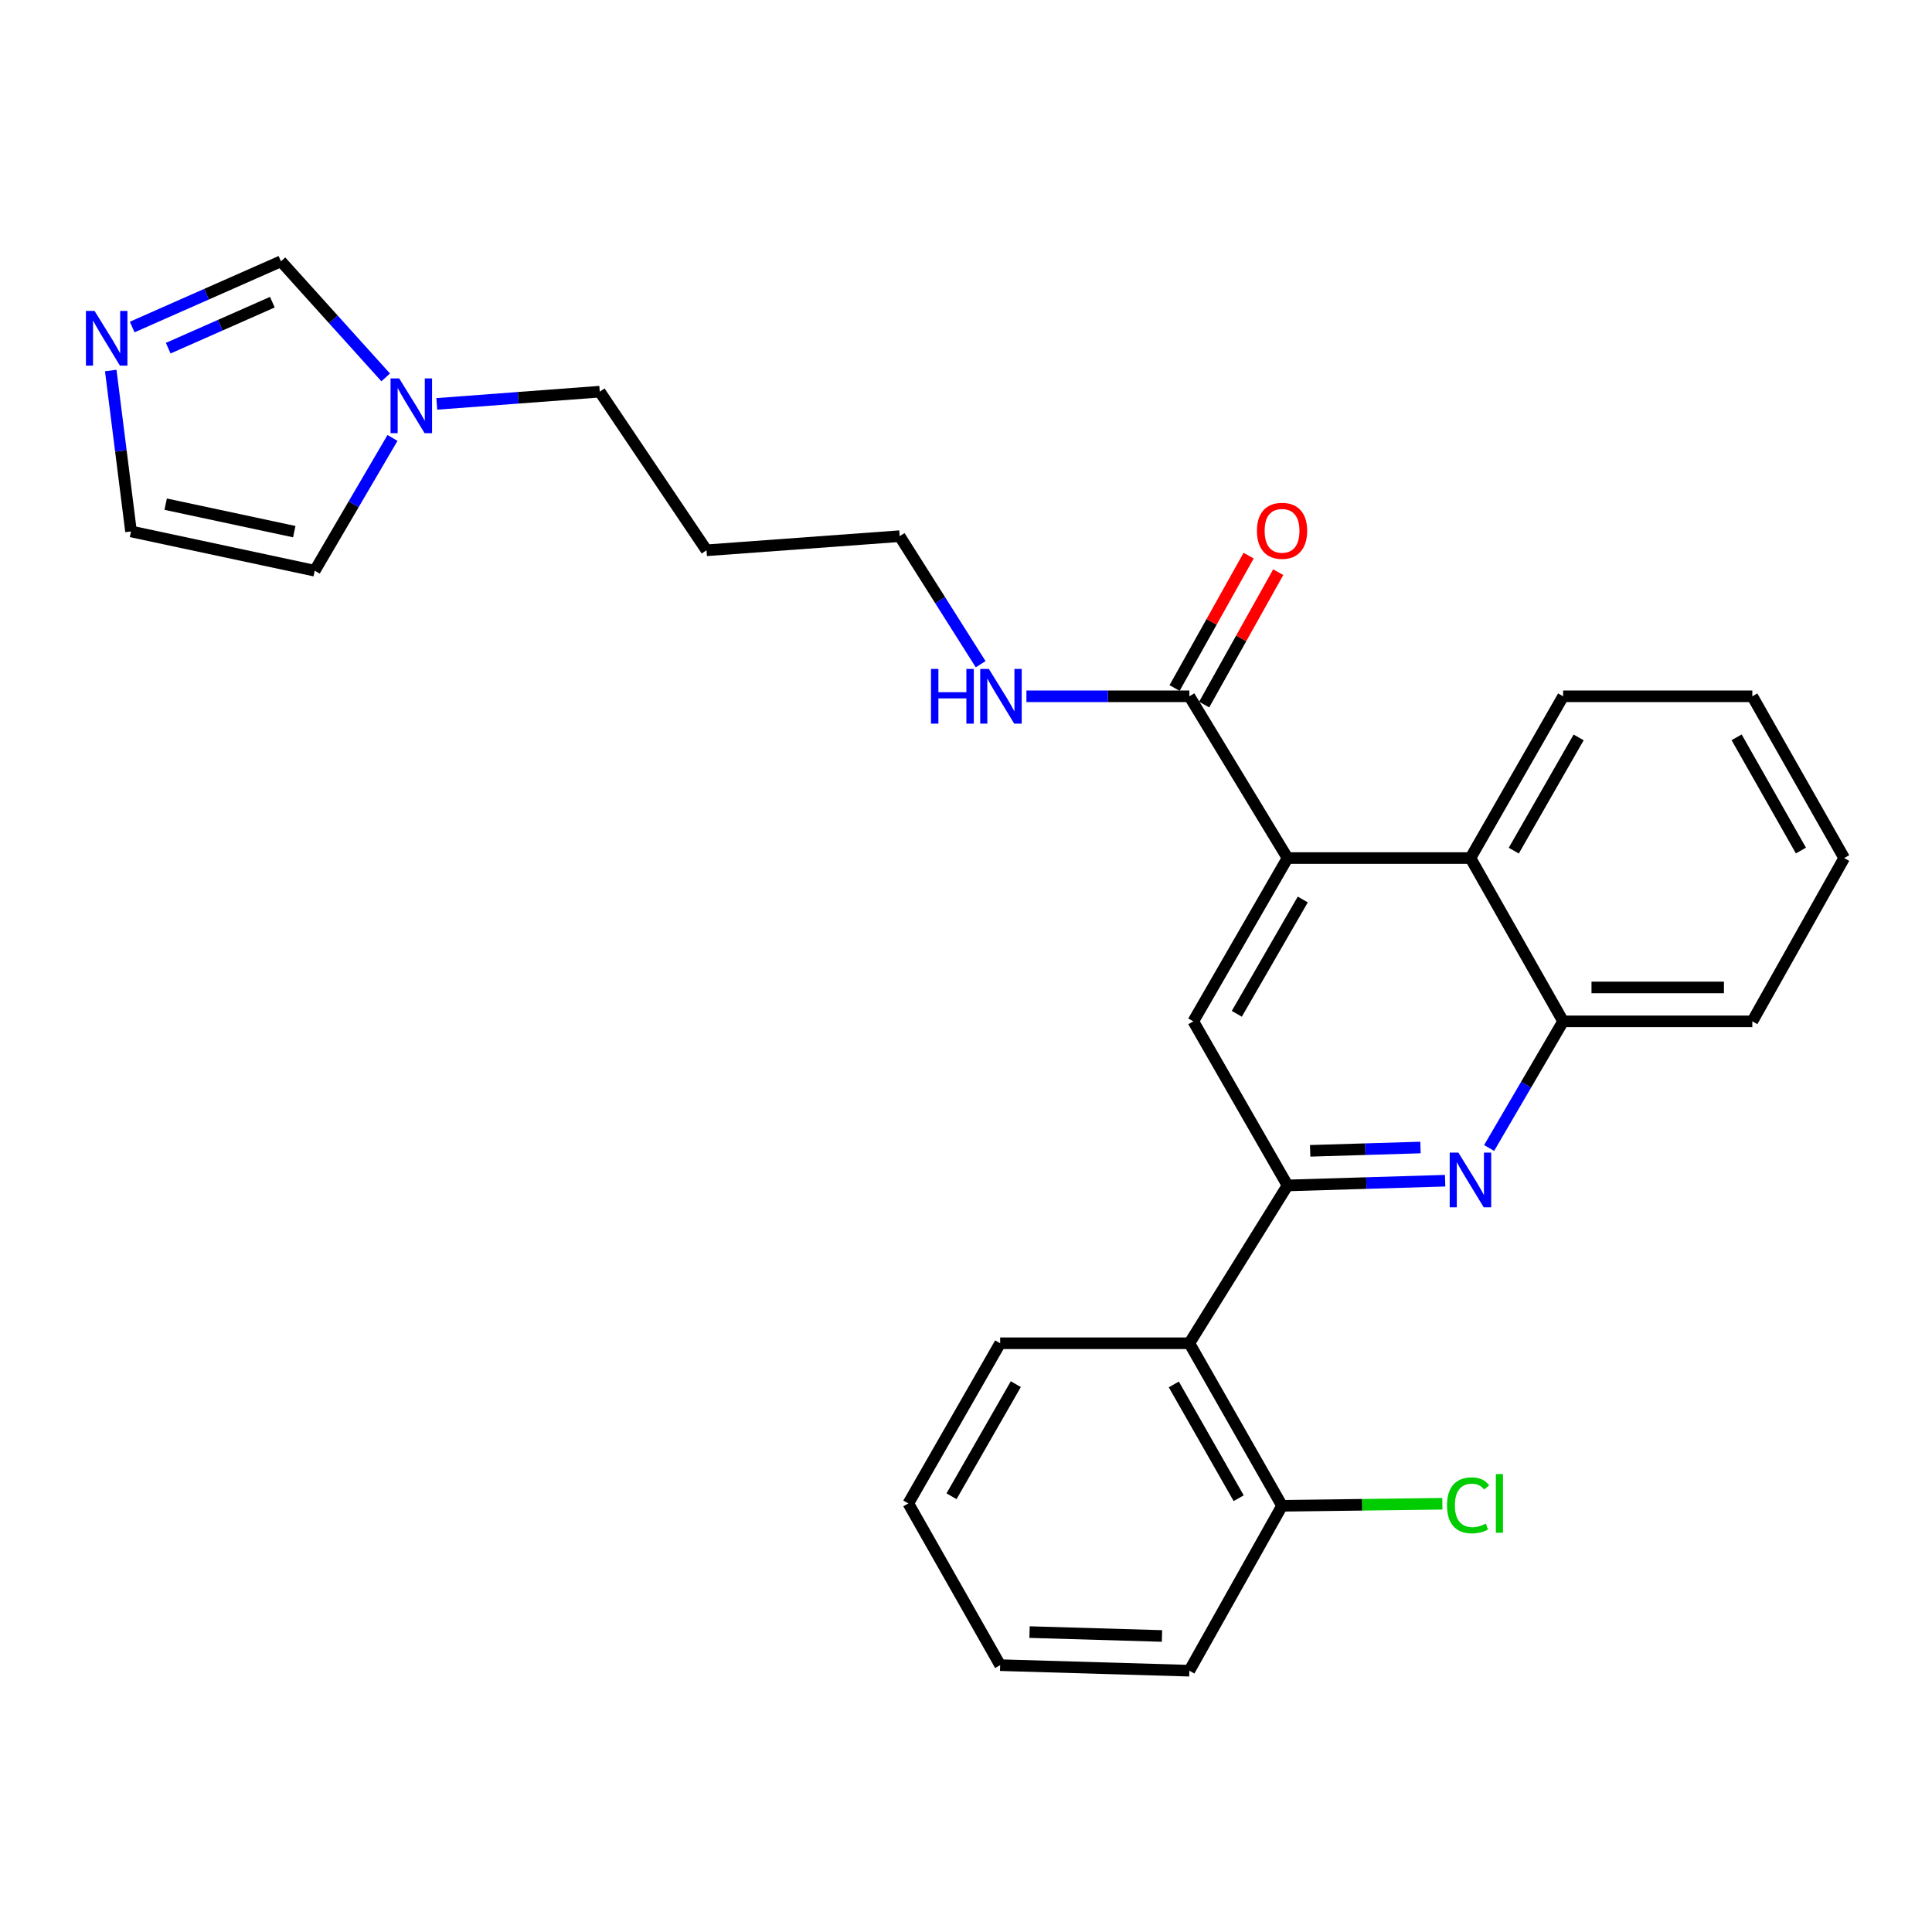 <?xml version='1.0' encoding='iso-8859-1'?>
<svg version='1.1' baseProfile='full'
              xmlns='http://www.w3.org/2000/svg'
                      xmlns:rdkit='http://www.rdkit.org/xml'
                      xmlns:xlink='http://www.w3.org/1999/xlink'
                  xml:space='preserve'
width='1000px' height='1000px' viewBox='0 0 1000 1000'>
<!-- END OF HEADER -->
<rect style='opacity:1.0;fill:#FFFFFF;stroke:none' width='1000' height='1000' x='0' y='0'> </rect>
<path class='bond-0' d='M 666.428,613.581 L 707.211,612.355' style='fill:none;fill-rule:evenodd;stroke:#000000;stroke-width:6px;stroke-linecap:butt;stroke-linejoin:miter;stroke-opacity:1' />
<path class='bond-0' d='M 707.211,612.355 L 747.994,611.128' style='fill:none;fill-rule:evenodd;stroke:#0000FF;stroke-width:6px;stroke-linecap:butt;stroke-linejoin:miter;stroke-opacity:1' />
<path class='bond-0' d='M 678.136,595.669 L 706.684,594.811' style='fill:none;fill-rule:evenodd;stroke:#000000;stroke-width:6px;stroke-linecap:butt;stroke-linejoin:miter;stroke-opacity:1' />
<path class='bond-0' d='M 706.684,594.811 L 735.232,593.952' style='fill:none;fill-rule:evenodd;stroke:#0000FF;stroke-width:6px;stroke-linecap:butt;stroke-linejoin:miter;stroke-opacity:1' />
<path class='bond-2' d='M 666.428,613.581 L 617.653,528.649' style='fill:none;fill-rule:evenodd;stroke:#000000;stroke-width:6px;stroke-linecap:butt;stroke-linejoin:miter;stroke-opacity:1' />
<path class='bond-3' d='M 666.428,613.581 L 615.615,695.267' style='fill:none;fill-rule:evenodd;stroke:#000000;stroke-width:6px;stroke-linecap:butt;stroke-linejoin:miter;stroke-opacity:1' />
<path class='bond-6' d='M 770.765,594.197 L 789.917,561.423' style='fill:none;fill-rule:evenodd;stroke:#0000FF;stroke-width:6px;stroke-linecap:butt;stroke-linejoin:miter;stroke-opacity:1' />
<path class='bond-6' d='M 789.917,561.423 L 809.068,528.649' style='fill:none;fill-rule:evenodd;stroke:#000000;stroke-width:6px;stroke-linecap:butt;stroke-linejoin:miter;stroke-opacity:1' />
<path class='bond-1' d='M 666.428,444.126 L 617.653,528.649' style='fill:none;fill-rule:evenodd;stroke:#000000;stroke-width:6px;stroke-linecap:butt;stroke-linejoin:miter;stroke-opacity:1' />
<path class='bond-1' d='M 674.315,465.577 L 640.172,524.743' style='fill:none;fill-rule:evenodd;stroke:#000000;stroke-width:6px;stroke-linecap:butt;stroke-linejoin:miter;stroke-opacity:1' />
<path class='bond-4' d='M 666.428,444.126 L 615.615,360.403' style='fill:none;fill-rule:evenodd;stroke:#000000;stroke-width:6px;stroke-linecap:butt;stroke-linejoin:miter;stroke-opacity:1' />
<path class='bond-5' d='M 666.428,444.126 L 761.102,444.126' style='fill:none;fill-rule:evenodd;stroke:#000000;stroke-width:6px;stroke-linecap:butt;stroke-linejoin:miter;stroke-opacity:1' />
<path class='bond-12' d='M 615.615,695.267 L 663.581,779.399' style='fill:none;fill-rule:evenodd;stroke:#000000;stroke-width:6px;stroke-linecap:butt;stroke-linejoin:miter;stroke-opacity:1' />
<path class='bond-12' d='M 607.562,716.58 L 641.138,775.473' style='fill:none;fill-rule:evenodd;stroke:#000000;stroke-width:6px;stroke-linecap:butt;stroke-linejoin:miter;stroke-opacity:1' />
<path class='bond-18' d='M 615.615,695.267 L 517.685,695.267' style='fill:none;fill-rule:evenodd;stroke:#000000;stroke-width:6px;stroke-linecap:butt;stroke-linejoin:miter;stroke-opacity:1' />
<path class='bond-13' d='M 623.274,364.687 L 642.442,330.424' style='fill:none;fill-rule:evenodd;stroke:#000000;stroke-width:6px;stroke-linecap:butt;stroke-linejoin:miter;stroke-opacity:1' />
<path class='bond-13' d='M 642.442,330.424 L 661.609,296.162' style='fill:none;fill-rule:evenodd;stroke:#FF0000;stroke-width:6px;stroke-linecap:butt;stroke-linejoin:miter;stroke-opacity:1' />
<path class='bond-13' d='M 607.956,356.118 L 627.124,321.855' style='fill:none;fill-rule:evenodd;stroke:#000000;stroke-width:6px;stroke-linecap:butt;stroke-linejoin:miter;stroke-opacity:1' />
<path class='bond-13' d='M 627.124,321.855 L 646.291,287.592' style='fill:none;fill-rule:evenodd;stroke:#FF0000;stroke-width:6px;stroke-linecap:butt;stroke-linejoin:miter;stroke-opacity:1' />
<path class='bond-14' d='M 615.615,360.403 L 573.444,360.403' style='fill:none;fill-rule:evenodd;stroke:#000000;stroke-width:6px;stroke-linecap:butt;stroke-linejoin:miter;stroke-opacity:1' />
<path class='bond-14' d='M 573.444,360.403 L 531.272,360.403' style='fill:none;fill-rule:evenodd;stroke:#0000FF;stroke-width:6px;stroke-linecap:butt;stroke-linejoin:miter;stroke-opacity:1' />
<path class='bond-19' d='M 761.102,444.126 L 809.068,360.403' style='fill:none;fill-rule:evenodd;stroke:#000000;stroke-width:6px;stroke-linecap:butt;stroke-linejoin:miter;stroke-opacity:1' />
<path class='bond-19' d='M 783.527,440.293 L 817.103,381.686' style='fill:none;fill-rule:evenodd;stroke:#000000;stroke-width:6px;stroke-linecap:butt;stroke-linejoin:miter;stroke-opacity:1' />
<path class='bond-27' d='M 761.102,444.126 L 809.068,528.649' style='fill:none;fill-rule:evenodd;stroke:#000000;stroke-width:6px;stroke-linecap:butt;stroke-linejoin:miter;stroke-opacity:1' />
<path class='bond-20' d='M 809.068,528.649 L 906.999,528.649' style='fill:none;fill-rule:evenodd;stroke:#000000;stroke-width:6px;stroke-linecap:butt;stroke-linejoin:miter;stroke-opacity:1' />
<path class='bond-20' d='M 823.758,511.097 L 892.309,511.097' style='fill:none;fill-rule:evenodd;stroke:#000000;stroke-width:6px;stroke-linecap:butt;stroke-linejoin:miter;stroke-opacity:1' />
<path class='bond-7' d='M 68.422,169.268 L 106.924,152.258' style='fill:none;fill-rule:evenodd;stroke:#0000FF;stroke-width:6px;stroke-linecap:butt;stroke-linejoin:miter;stroke-opacity:1' />
<path class='bond-7' d='M 106.924,152.258 L 145.425,135.249' style='fill:none;fill-rule:evenodd;stroke:#000000;stroke-width:6px;stroke-linecap:butt;stroke-linejoin:miter;stroke-opacity:1' />
<path class='bond-7' d='M 87.066,180.22 L 114.017,168.313' style='fill:none;fill-rule:evenodd;stroke:#0000FF;stroke-width:6px;stroke-linecap:butt;stroke-linejoin:miter;stroke-opacity:1' />
<path class='bond-7' d='M 114.017,168.313 L 140.967,156.407' style='fill:none;fill-rule:evenodd;stroke:#000000;stroke-width:6px;stroke-linecap:butt;stroke-linejoin:miter;stroke-opacity:1' />
<path class='bond-30' d='M 57.319,191.781 L 62.567,233.426' style='fill:none;fill-rule:evenodd;stroke:#0000FF;stroke-width:6px;stroke-linecap:butt;stroke-linejoin:miter;stroke-opacity:1' />
<path class='bond-30' d='M 62.567,233.426 L 67.816,275.07' style='fill:none;fill-rule:evenodd;stroke:#000000;stroke-width:6px;stroke-linecap:butt;stroke-linejoin:miter;stroke-opacity:1' />
<path class='bond-8' d='M 226.078,209.051 L 268.256,205.889' style='fill:none;fill-rule:evenodd;stroke:#0000FF;stroke-width:6px;stroke-linecap:butt;stroke-linejoin:miter;stroke-opacity:1' />
<path class='bond-8' d='M 268.256,205.889 L 310.434,202.727' style='fill:none;fill-rule:evenodd;stroke:#000000;stroke-width:6px;stroke-linecap:butt;stroke-linejoin:miter;stroke-opacity:1' />
<path class='bond-9' d='M 199.635,195.343 L 172.53,165.296' style='fill:none;fill-rule:evenodd;stroke:#0000FF;stroke-width:6px;stroke-linecap:butt;stroke-linejoin:miter;stroke-opacity:1' />
<path class='bond-9' d='M 172.53,165.296 L 145.425,135.249' style='fill:none;fill-rule:evenodd;stroke:#000000;stroke-width:6px;stroke-linecap:butt;stroke-linejoin:miter;stroke-opacity:1' />
<path class='bond-11' d='M 203.152,226.673 L 183.031,261.032' style='fill:none;fill-rule:evenodd;stroke:#0000FF;stroke-width:6px;stroke-linecap:butt;stroke-linejoin:miter;stroke-opacity:1' />
<path class='bond-11' d='M 183.031,261.032 L 162.909,295.392' style='fill:none;fill-rule:evenodd;stroke:#000000;stroke-width:6px;stroke-linecap:butt;stroke-linejoin:miter;stroke-opacity:1' />
<path class='bond-10' d='M 67.816,275.07 L 162.909,295.392' style='fill:none;fill-rule:evenodd;stroke:#000000;stroke-width:6px;stroke-linecap:butt;stroke-linejoin:miter;stroke-opacity:1' />
<path class='bond-10' d='M 85.748,260.954 L 152.313,275.179' style='fill:none;fill-rule:evenodd;stroke:#000000;stroke-width:6px;stroke-linecap:butt;stroke-linejoin:miter;stroke-opacity:1' />
<path class='bond-15' d='M 663.581,779.399 L 705.073,778.87' style='fill:none;fill-rule:evenodd;stroke:#000000;stroke-width:6px;stroke-linecap:butt;stroke-linejoin:miter;stroke-opacity:1' />
<path class='bond-15' d='M 705.073,778.87 L 746.565,778.341' style='fill:none;fill-rule:evenodd;stroke:#00CC00;stroke-width:6px;stroke-linecap:butt;stroke-linejoin:miter;stroke-opacity:1' />
<path class='bond-22' d='M 663.581,779.399 L 615.615,864.751' style='fill:none;fill-rule:evenodd;stroke:#000000;stroke-width:6px;stroke-linecap:butt;stroke-linejoin:miter;stroke-opacity:1' />
<path class='bond-21' d='M 507.586,343.791 L 486.624,310.654' style='fill:none;fill-rule:evenodd;stroke:#0000FF;stroke-width:6px;stroke-linecap:butt;stroke-linejoin:miter;stroke-opacity:1' />
<path class='bond-21' d='M 486.624,310.654 L 465.662,277.518' style='fill:none;fill-rule:evenodd;stroke:#000000;stroke-width:6px;stroke-linecap:butt;stroke-linejoin:miter;stroke-opacity:1' />
<path class='bond-16' d='M 310.434,202.727 L 365.693,284.831' style='fill:none;fill-rule:evenodd;stroke:#000000;stroke-width:6px;stroke-linecap:butt;stroke-linejoin:miter;stroke-opacity:1' />
<path class='bond-17' d='M 365.693,284.831 L 465.662,277.518' style='fill:none;fill-rule:evenodd;stroke:#000000;stroke-width:6px;stroke-linecap:butt;stroke-linejoin:miter;stroke-opacity:1' />
<path class='bond-23' d='M 517.685,695.267 L 470.148,778.171' style='fill:none;fill-rule:evenodd;stroke:#000000;stroke-width:6px;stroke-linecap:butt;stroke-linejoin:miter;stroke-opacity:1' />
<path class='bond-23' d='M 525.781,716.433 L 492.505,774.466' style='fill:none;fill-rule:evenodd;stroke:#000000;stroke-width:6px;stroke-linecap:butt;stroke-linejoin:miter;stroke-opacity:1' />
<path class='bond-24' d='M 809.068,360.403 L 906.999,360.403' style='fill:none;fill-rule:evenodd;stroke:#000000;stroke-width:6px;stroke-linecap:butt;stroke-linejoin:miter;stroke-opacity:1' />
<path class='bond-25' d='M 906.999,528.649 L 954.545,444.126' style='fill:none;fill-rule:evenodd;stroke:#000000;stroke-width:6px;stroke-linecap:butt;stroke-linejoin:miter;stroke-opacity:1' />
<path class='bond-28' d='M 615.615,864.751 L 517.685,861.884' style='fill:none;fill-rule:evenodd;stroke:#000000;stroke-width:6px;stroke-linecap:butt;stroke-linejoin:miter;stroke-opacity:1' />
<path class='bond-28' d='M 601.439,846.777 L 532.888,844.77' style='fill:none;fill-rule:evenodd;stroke:#000000;stroke-width:6px;stroke-linecap:butt;stroke-linejoin:miter;stroke-opacity:1' />
<path class='bond-26' d='M 470.148,778.171 L 517.685,861.884' style='fill:none;fill-rule:evenodd;stroke:#000000;stroke-width:6px;stroke-linecap:butt;stroke-linejoin:miter;stroke-opacity:1' />
<path class='bond-29' d='M 906.999,360.403 L 954.545,444.126' style='fill:none;fill-rule:evenodd;stroke:#000000;stroke-width:6px;stroke-linecap:butt;stroke-linejoin:miter;stroke-opacity:1' />
<path class='bond-29' d='M 898.868,381.629 L 932.151,440.235' style='fill:none;fill-rule:evenodd;stroke:#000000;stroke-width:6px;stroke-linecap:butt;stroke-linejoin:miter;stroke-opacity:1' />
<path  class='atom-1' d='M 754.842 596.574
L 764.122 611.574
Q 765.042 613.054, 766.522 615.734
Q 768.002 618.414, 768.082 618.574
L 768.082 596.574
L 771.842 596.574
L 771.842 624.894
L 767.962 624.894
L 758.002 608.494
Q 756.842 606.574, 755.602 604.374
Q 754.402 602.174, 754.042 601.494
L 754.042 624.894
L 750.362 624.894
L 750.362 596.574
L 754.842 596.574
' fill='#0000FF'/>
<path  class='atom-8' d='M 48.957 160.942
L 58.237 175.942
Q 59.157 177.422, 60.637 180.102
Q 62.117 182.782, 62.197 182.942
L 62.197 160.942
L 65.957 160.942
L 65.957 189.262
L 62.077 189.262
L 52.117 172.862
Q 50.957 170.942, 49.717 168.742
Q 48.517 166.542, 48.157 165.862
L 48.157 189.262
L 44.477 189.262
L 44.477 160.942
L 48.957 160.942
' fill='#0000FF'/>
<path  class='atom-9' d='M 206.633 195.88
L 215.913 210.88
Q 216.833 212.36, 218.313 215.04
Q 219.793 217.72, 219.873 217.88
L 219.873 195.88
L 223.633 195.88
L 223.633 224.2
L 219.753 224.2
L 209.793 207.8
Q 208.633 205.88, 207.393 203.68
Q 206.193 201.48, 205.833 200.8
L 205.833 224.2
L 202.153 224.2
L 202.153 195.88
L 206.633 195.88
' fill='#0000FF'/>
<path  class='atom-14' d='M 650.581 274.741
Q 650.581 267.941, 653.941 264.141
Q 657.301 260.341, 663.581 260.341
Q 669.861 260.341, 673.221 264.141
Q 676.581 267.941, 676.581 274.741
Q 676.581 281.621, 673.181 285.541
Q 669.781 289.421, 663.581 289.421
Q 657.341 289.421, 653.941 285.541
Q 650.581 281.661, 650.581 274.741
M 663.581 286.221
Q 667.901 286.221, 670.221 283.341
Q 672.581 280.421, 672.581 274.741
Q 672.581 269.181, 670.221 266.381
Q 667.901 263.541, 663.581 263.541
Q 659.261 263.541, 656.901 266.341
Q 654.581 269.141, 654.581 274.741
Q 654.581 280.461, 656.901 283.341
Q 659.261 286.221, 663.581 286.221
' fill='#FF0000'/>
<path  class='atom-15' d='M 481.874 346.243
L 485.714 346.243
L 485.714 358.283
L 500.194 358.283
L 500.194 346.243
L 504.034 346.243
L 504.034 374.563
L 500.194 374.563
L 500.194 361.483
L 485.714 361.483
L 485.714 374.563
L 481.874 374.563
L 481.874 346.243
' fill='#0000FF'/>
<path  class='atom-15' d='M 511.834 346.243
L 521.114 361.243
Q 522.034 362.723, 523.514 365.403
Q 524.994 368.083, 525.074 368.243
L 525.074 346.243
L 528.834 346.243
L 528.834 374.563
L 524.954 374.563
L 514.994 358.163
Q 513.834 356.243, 512.594 354.043
Q 511.394 351.843, 511.034 351.163
L 511.034 374.563
L 507.354 374.563
L 507.354 346.243
L 511.834 346.243
' fill='#0000FF'/>
<path  class='atom-16' d='M 748.973 779.151
Q 748.973 772.111, 752.253 768.431
Q 755.573 764.711, 761.853 764.711
Q 767.693 764.711, 770.813 768.831
L 768.173 770.991
Q 765.893 767.991, 761.853 767.991
Q 757.573 767.991, 755.293 770.871
Q 753.053 773.711, 753.053 779.151
Q 753.053 784.751, 755.373 787.631
Q 757.733 790.511, 762.293 790.511
Q 765.413 790.511, 769.053 788.631
L 770.173 791.631
Q 768.693 792.591, 766.453 793.151
Q 764.213 793.711, 761.733 793.711
Q 755.573 793.711, 752.253 789.951
Q 748.973 786.191, 748.973 779.151
' fill='#00CC00'/>
<path  class='atom-16' d='M 774.253 762.991
L 777.933 762.991
L 777.933 793.351
L 774.253 793.351
L 774.253 762.991
' fill='#00CC00'/>
</svg>
